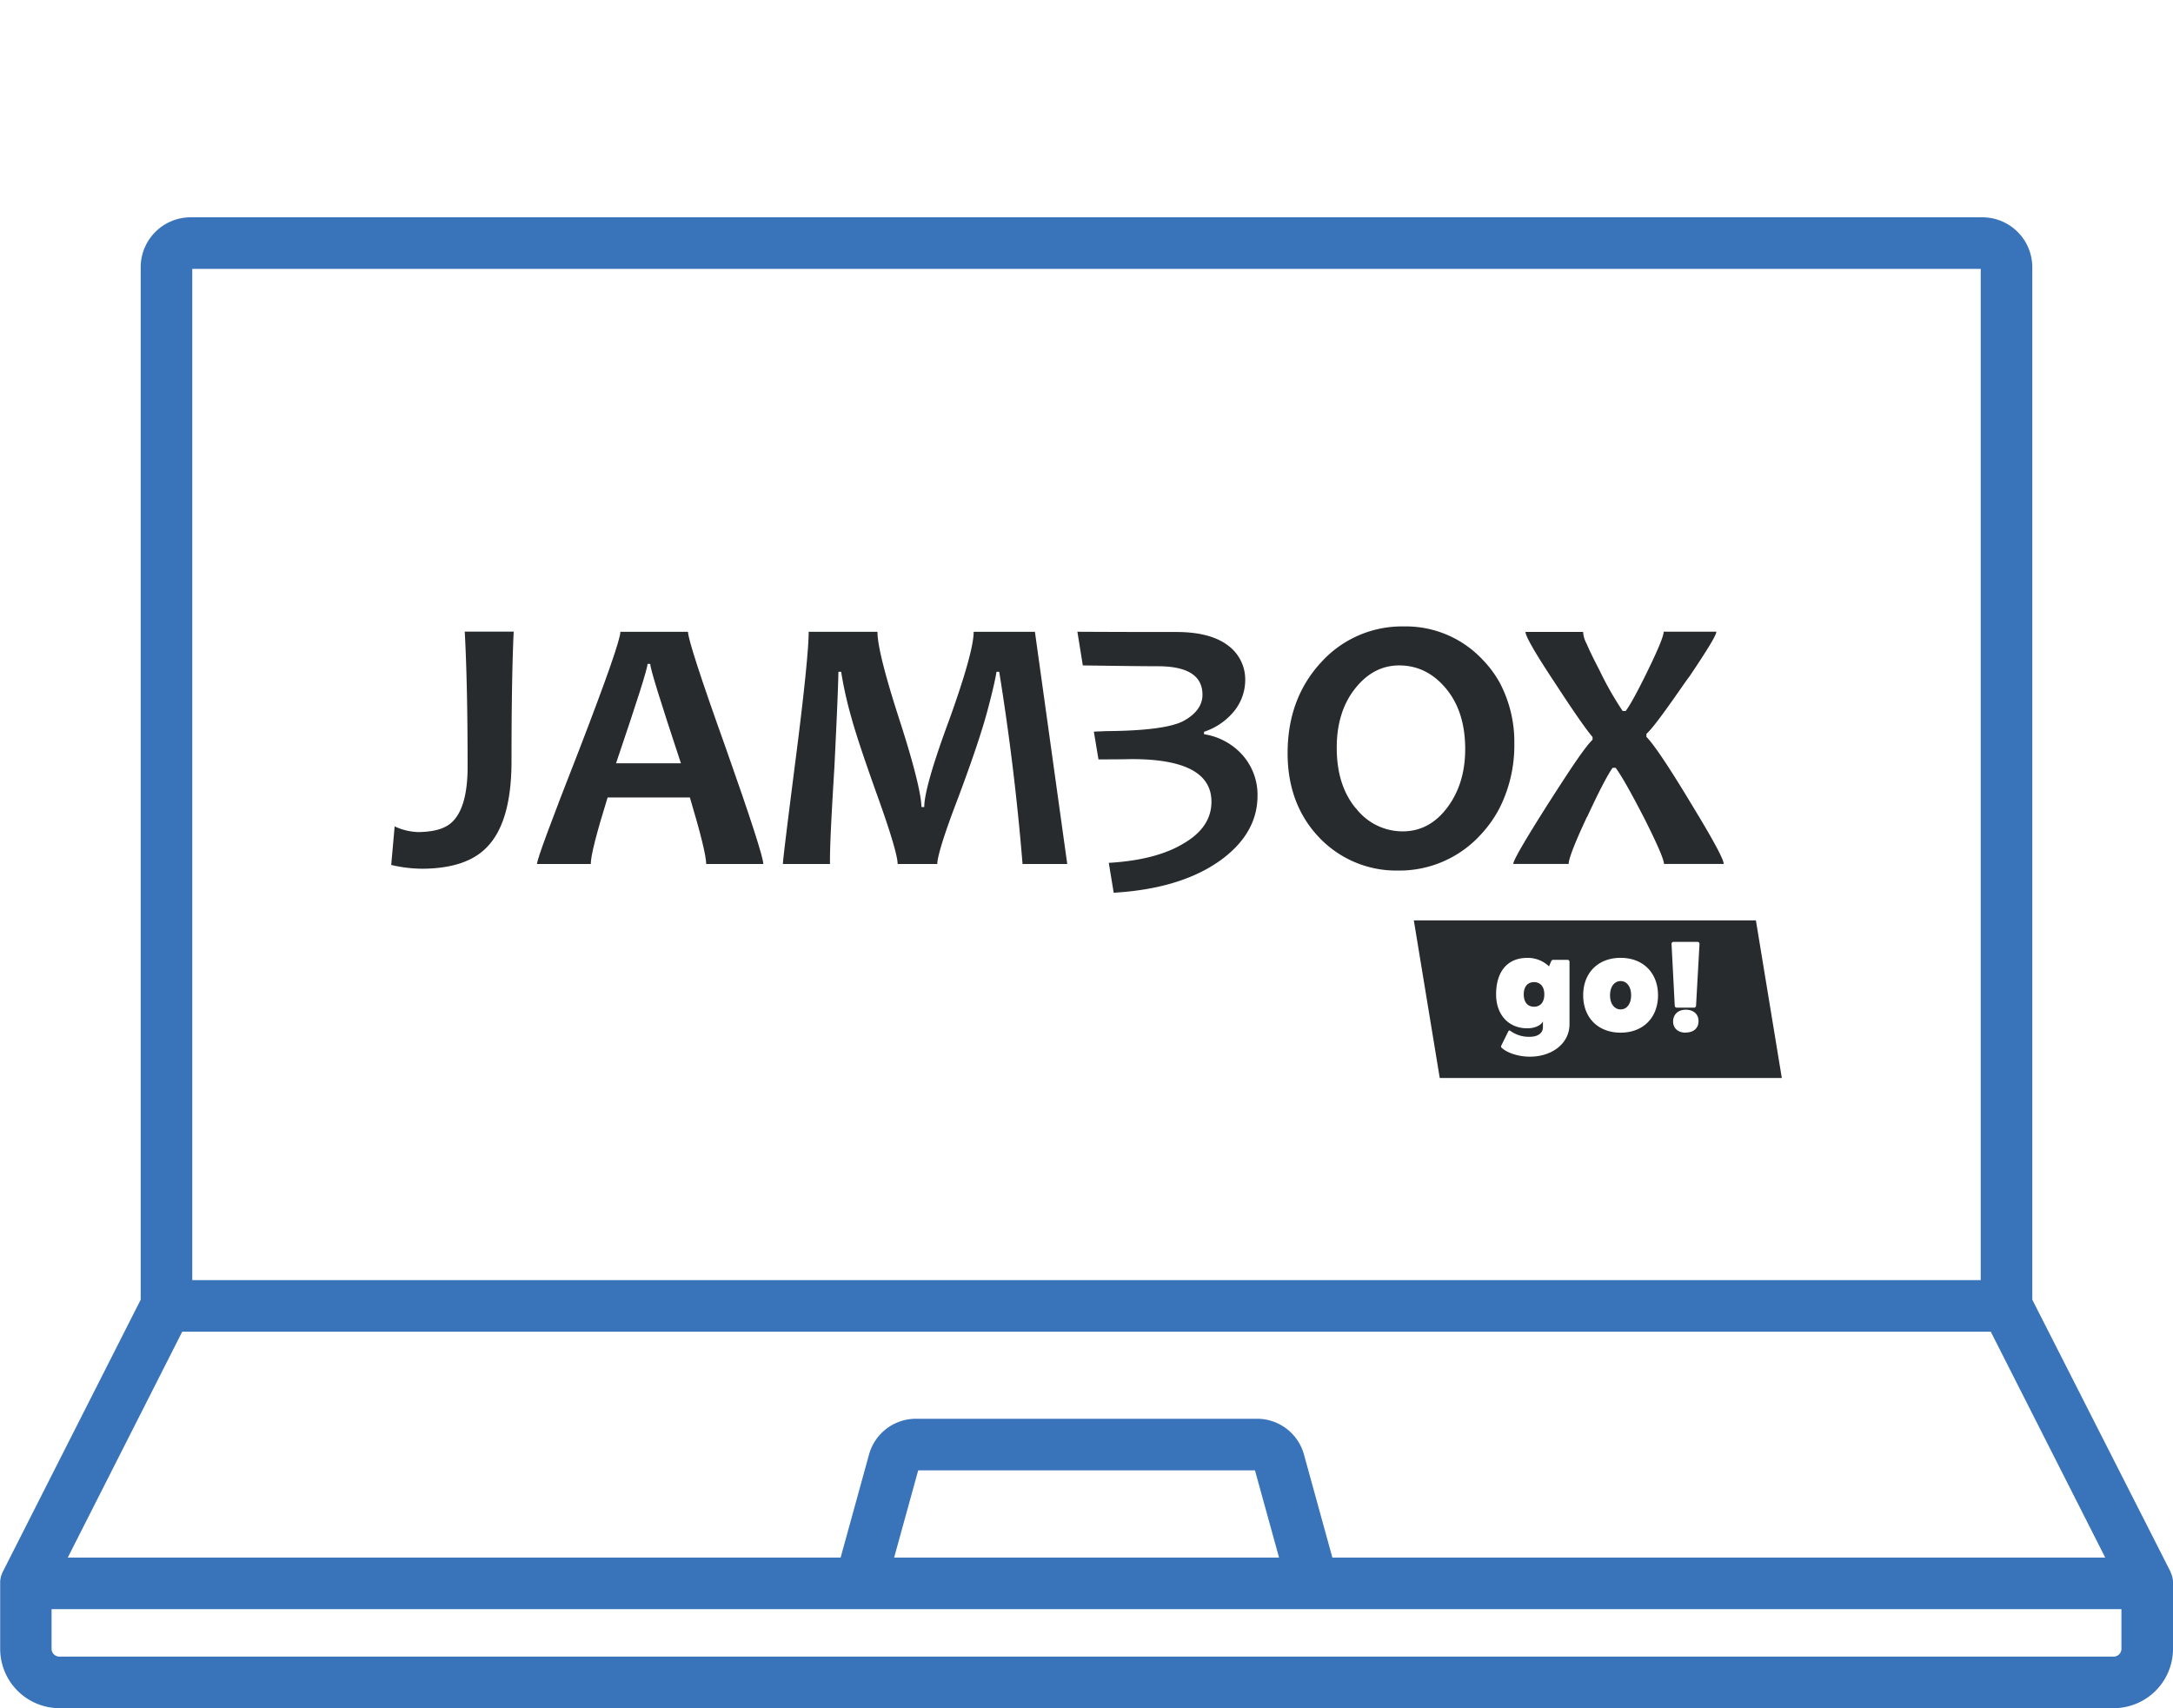 <svg xmlns="http://www.w3.org/2000/svg" viewBox="0 0 632 496.8"><defs><style>.cls-1{fill:none;}.cls-2{fill:#3973b9;}.cls-3{fill:#282b2d;}</style></defs><g id="Warstwa_2" data-name="Warstwa 2"><g id="Capa_1" data-name="Capa 1"><rect class="cls-1" width="632" height="496.06"/><path class="cls-2" d="M632,460.06a1.62,1.62,0,0,1,0-.22,6.07,6.07,0,0,0-.14-.87.29.29,0,0,0,0-.09,6.77,6.77,0,0,0-.22-.77,1.46,1.46,0,0,0-.07-.19c-.08-.23-.18-.45-.28-.67a1.17,1.17,0,0,1,0-.11L591.08,378V77.72A14.54,14.54,0,0,0,576.56,63.2H55.44A14.54,14.54,0,0,0,40.92,77.72V378L.81,457.14l-.05.11c-.1.22-.2.44-.28.66,0,.07,0,.14-.08.2-.08.25-.15.51-.21.77a.31.31,0,0,0,0,.08,6.45,6.45,0,0,0-.14.88,1.62,1.62,0,0,1,0,.22c0,.16,0,.31,0,.47v19A17.27,17.27,0,0,0,17.24,496.8H614.76A17.26,17.26,0,0,0,632,479.56v-19C632,460.37,632,460.22,632,460.06ZM55.92,78.2H576.08V372.31H55.92ZM53,387.31H579L612.29,453H387.51l-8.27-30a14.16,14.16,0,0,0-13.62-10.37H266.38A14.15,14.15,0,0,0,252.76,423l-8.27,30H19.71ZM372,453H260.05l7-25.36H365ZM617,479.55a2.25,2.25,0,0,1-2.24,2.25H17.24A2.25,2.25,0,0,1,15,479.55V468H617Z"/><path class="cls-3" d="M136,223c0,7.82-1.51,13.19-4.43,16-2,2-5.29,2.92-9.79,3a17.17,17.17,0,0,1-7-1.66l-1,11.22a40.38,40.38,0,0,0,9.16,1.1c8.46-.07,14.69-2.13,18.64-6.24,4.74-4.81,7.11-13,7.19-24.48,0-15.16.16-27.88.63-38.23H135.17C135.73,194.11,136,207.14,136,223Z"/><path class="cls-3" d="M243.85,195.38h.79a112.56,112.56,0,0,0,2.92,13.11c1.19,4.42,3.72,12.08,7.66,23.06s5.85,17.53,5.85,19.74H272.6c0-2.13,2-8.68,6.16-19.5,4.11-11,6.87-19.28,8.37-24.88s2.37-9.4,2.69-11.53h.79q4.5,27.84,6.79,55.91h13L301,183.76H283.18q0,5.82-7.1,25.59c-4.9,13.19-7.27,21.65-7.27,25.36H268c-.08-3.71-2.13-12.17-6.4-25.36s-6.4-21.71-6.4-25.59h-20c0,4.51-1.18,16.67-3.71,36.42s-3.79,30-3.79,31.11H241.4c-.08-4.5.4-13.9,1.27-28C243.38,209,243.77,199.72,243.85,195.38Z"/><path class="cls-3" d="M200.1,183.76H180.43c0,2.14-4,13.59-12,34.36-8.14,20.77-12.25,31.83-12.25,33.17h15.64c0-2.44,1.66-8.92,4.9-19.35h23.93c3.16,10.59,4.74,17.06,4.74,19.35H222q0-2.83-10.9-33.72C203.73,197,200.1,185.74,200.1,183.76Zm-11.77,9.33h.79c0,1.42,3,11,8.92,28.9H179.17C185.25,204.06,188.33,194.43,188.33,193.09Z"/><path class="cls-3" d="M362.16,198a12.29,12.29,0,0,0-4.89-10.19c-3.48-2.68-8.53-4-15.09-4-6.32,0-15.95,0-28.83-.07l1.58,9.79q16.71.24,21.8.24,13,0,13,8.29c0,3-1.81,5.53-5.29,7.5s-11.13,3-22.82,3.08c-1.27.08-2.45.08-3.48.16l1.34,8.06c2.69,0,5.93,0,9.72-.08,15.4,0,23.14,4.11,23.14,12.4,0,5-2.77,9.08-8.29,12.24-5.29,3.16-12.48,5-21.57,5.53l1.43,8.69c13.58-.79,24.16-4.19,31.83-10,6.71-5.14,10-11.22,10-18.25a17.41,17.41,0,0,0-4.35-11.77,18.78,18.78,0,0,0-11.21-6.08v-.71a18.87,18.87,0,0,0,8.29-5.45A14.43,14.43,0,0,0,362.16,198Z"/><path class="cls-3" d="M374.49,219.07c0,9.87,3.07,18.09,9.16,24.48a30.88,30.88,0,0,0,22.9,9.64,32,32,0,0,0,24.17-10.51,34.34,34.34,0,0,0,5.45-7.74,40.53,40.53,0,0,0,4.26-18.63,36.81,36.81,0,0,0-4.26-17.78,31.57,31.57,0,0,0-5-6.71,30.57,30.57,0,0,0-22.9-9.63,31.69,31.69,0,0,0-24.09,10.5C377.72,199.72,374.49,208.49,374.49,219.07Zm19.82,16c-3.71-4.5-5.53-10.34-5.53-17.61,0-6.87,1.74-12.63,5.29-17.14s7.82-6.79,12.88-6.79c5.37,0,9.95,2.29,13.66,6.79s5.53,10.35,5.53,17.54c0,6.87-1.82,12.55-5.3,17.13s-7.81,6.8-12.87,6.8A17.08,17.08,0,0,1,394.31,235Z"/><path class="cls-3" d="M490.27,198.22c.4-.55.71-1,1.11-1.5,5.21-7.74,7.81-12,7.81-13H483.87c0,1.19-1.5,4.9-4.58,11.22s-5.21,10.19-6.48,11.85h-.87A95.05,95.05,0,0,1,465.23,195c-1.73-3.32-3-5.92-3.79-7.82a7.89,7.89,0,0,1-1-3.4H443.67c0,1.19,2.76,6.09,8.53,14.77,4.11,6.32,7.19,10.82,9.24,13.59.71.95,1.27,1.66,1.74,2.21v.79a19.58,19.58,0,0,0-1.74,2c-2.37,3-6,8.53-11.21,16.67-6.72,10.58-10.11,16.43-10.11,17.45h16.11c0-1.42,1.66-5.84,5.21-13.42,0-.08.08-.16.16-.24,3.47-7.5,6-12.32,7.42-14.3h.87c1.66,2.22,4.43,7.11,8.3,14.62,3.86,7.66,5.76,12.08,5.76,13.34h17.38q0-2-9.48-17.53c-6.32-10.5-10.66-17-13-19.43v-.87C480.63,211.88,484.35,206.75,490.27,198.22Z"/><path class="cls-3" d="M471.34,285.33c-1.84,0-3.08,1.65-3.08,4.13s1.24,4.12,3.08,4.12,3.07-1.65,3.07-4.12S473.18,285.33,471.34,285.33Z"/><path class="cls-3" d="M446.16,285.63c-1.87,0-3,1.31-3,3.56s1.09,3.61,3,3.61,3-1.36,3-3.61S448,285.63,446.16,285.63Z"/><path class="cls-3" d="M510.69,267.68H411.2l7.54,45.85h99.49Zm-54.21,30.18c0,5.67-5.14,9.46-11.52,9.46-3.19,0-6.45-1-8.14-2.52a.57.57,0,0,1-.22-.63l2.06-4.17c.11-.26.34-.38.56-.23a9.14,9.14,0,0,0,5.63,1.77c2.44,0,3.9-1.05,3.9-2.82v-1.65c-.6,1.2-2.44,2-4.54,2-5.47,0-9.08-3.94-9.08-9.87,0-6.64,3.3-10.61,9.05-10.61a8.94,8.94,0,0,1,6.34,2.47l.56-1.35c.15-.34.34-.56.6-.56h4.24a.57.57,0,0,1,.56.56Zm14.86,2.48c-6.53,0-10.88-4.35-10.88-10.88s4.35-10.88,10.88-10.88,10.88,4.35,10.88,10.88S477.87,300.34,471.34,300.34Zm18.94,0c-2.25,0-3.67-1.28-3.67-3.26s1.42-3.42,3.67-3.42S494,294.93,494,297,492.53,300.3,490.28,300.3Zm3-7.8a.57.57,0,0,1-.56.52h-5.07a.57.57,0,0,1-.56-.52l-.94-18.05a.58.58,0,0,1,.57-.56h7a.58.58,0,0,1,.57.56Z"/></g></g></svg>
